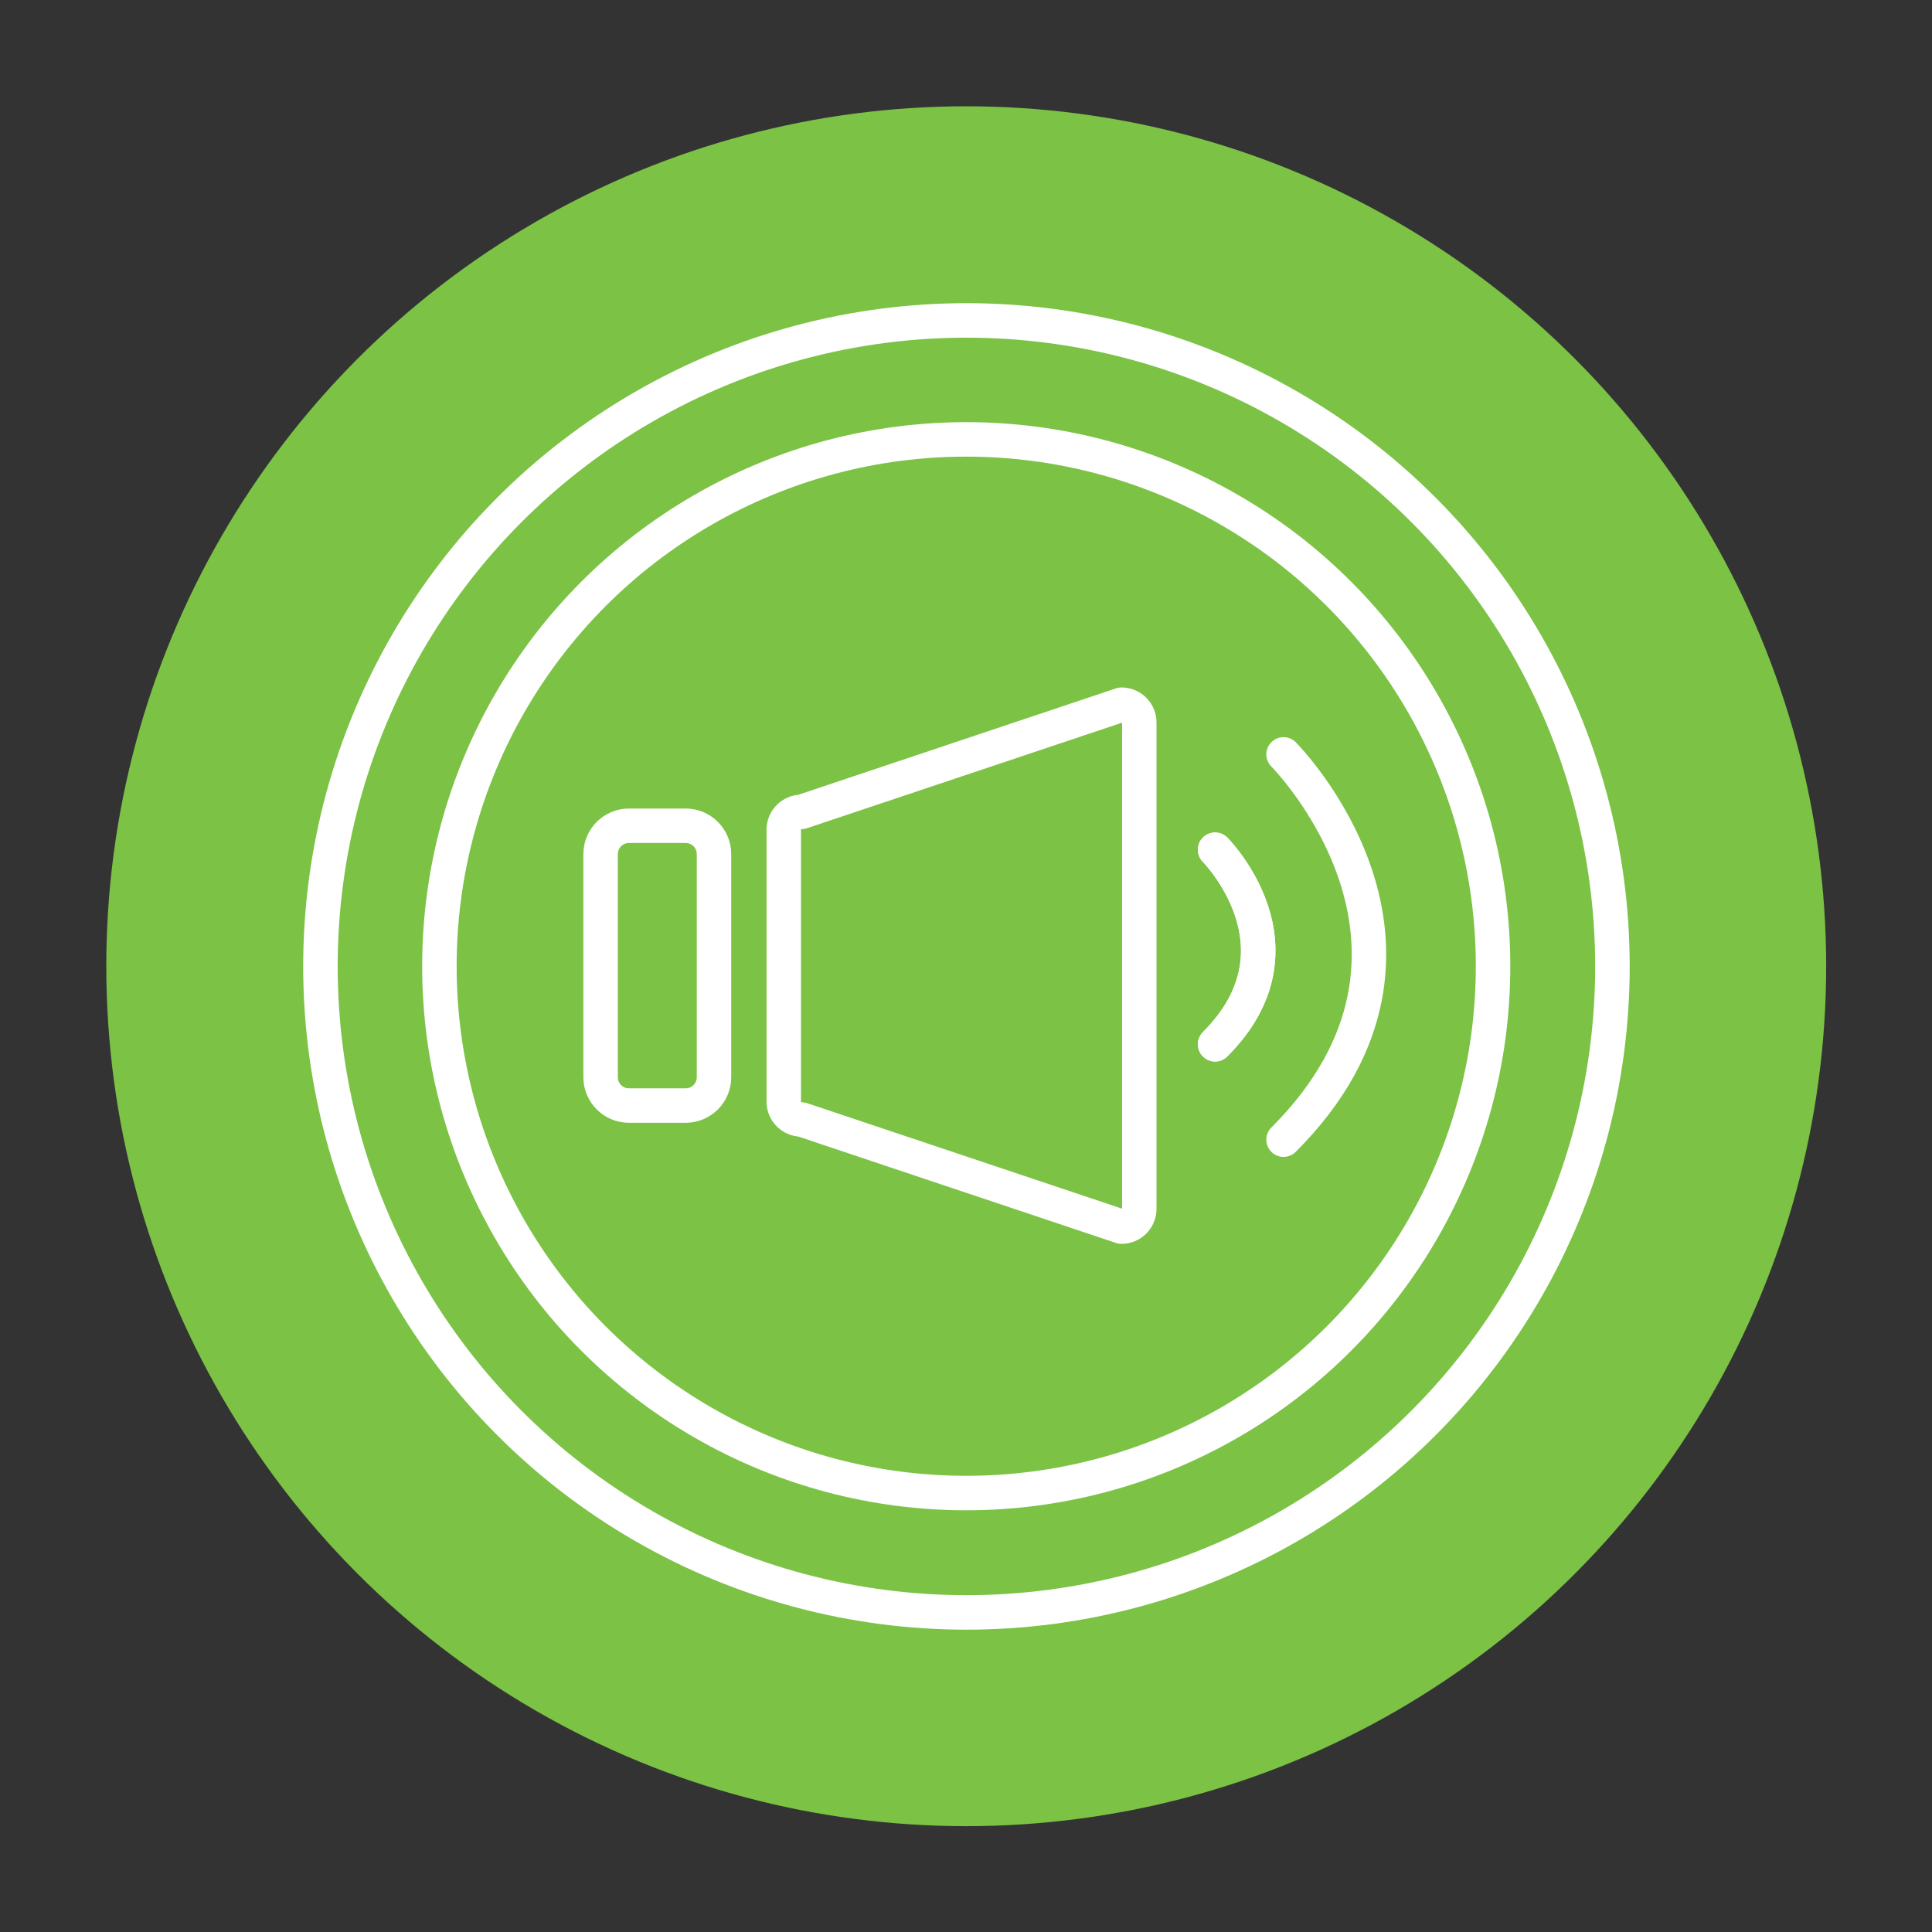<?xml version="1.0" encoding="UTF-8" standalone="no"?>
<!DOCTYPE svg PUBLIC "-//W3C//DTD SVG 1.1//EN" "http://www.w3.org/Graphics/SVG/1.1/DTD/svg11.dtd">
<svg width="100%" height="100%" viewBox="0 0 252 252" version="1.1" xmlns="http://www.w3.org/2000/svg" xmlns:xlink="http://www.w3.org/1999/xlink" xml:space="preserve" xmlns:serif="http://www.serif.com/" style="fill-rule:evenodd;clip-rule:evenodd;stroke-linecap:round;stroke-linejoin:round;stroke-miterlimit:1.5;">
    <rect x="0" y="0" width="252" height="252" fill="#333333" stroke="none"/>
    <g id="Bg" transform="matrix(1.012,0,0,1.012,-3.303,0.184)">
        <circle cx="127.8" cy="124.354" r="110.836" style="fill:rgb(123,194,69);"/>
    </g>
    <g id="Sound-Proofing" serif:id="Sound Proofing">
        <g id="Speaker" transform="matrix(0.699,0,0,0.699,37.882,37.882)">
            <g transform="matrix(1.43,0,0,1.43,-69.051,-54.168)">
                <path d="M168.948,110.861C168.948,110.861 181.609,123.589 168.948,136.25" style="fill:none;stroke:white;stroke-width:4.5px;"/>
            </g>
            <g transform="matrix(1.43,0,0,1.43,-69.051,-54.168)">
                <path d="M168.948,110.861C168.948,110.861 181.609,123.589 168.948,136.25" style="fill:none;stroke:white;stroke-width:4.5px;"/>
            </g>
            <g transform="matrix(2.832,0,0,2.832,-293.142,-227.387)">
                <path d="M168.948,110.861C168.948,110.861 181.609,123.589 168.948,136.25" style="fill:none;stroke:white;stroke-width:2.27px;"/>
            </g>
            <g transform="matrix(1,0,0,1,-8.692,11.666)">
                <path d="M87.731,93.519C87.731,90.599 85.361,88.229 82.441,88.229L71.86,88.229C68.94,88.229 66.57,90.599 66.57,93.519L66.57,135.148C66.57,138.068 68.94,140.438 71.86,140.438L82.441,140.438C85.361,140.438 87.731,138.068 87.731,135.148L87.731,93.519Z" style="fill:none;stroke:white;stroke-width:6.43px;"/>
            </g>
            <g transform="matrix(1,0,0,1,-7.189,12.95)">
                <path d="M165.587,67.668C165.587,65.838 164.101,64.351 162.27,64.351L102.564,84.351C100.733,84.351 99.247,85.838 99.247,87.668L99.247,138.433C99.247,140.263 100.733,141.75 102.564,141.75L162.27,161.75C164.101,161.75 165.587,160.263 165.587,158.433L165.587,67.668Z" style="fill:none;stroke:white;stroke-width:6.43px;"/>
            </g>
        </g>
        <g transform="matrix(1.061,0,0,1.061,-12.854,-7.182)">
            <circle cx="130.899" cy="125.552" r="64.766" style="fill:none;stroke:white;stroke-width:4.24px;"/>
        </g>
        <g transform="matrix(1.301,0,0,1.301,-44.242,-37.288)">
            <circle cx="130.899" cy="125.552" r="64.766" style="fill:none;stroke:white;stroke-width:3.46px;"/>
        </g>
    </g>
</svg>
